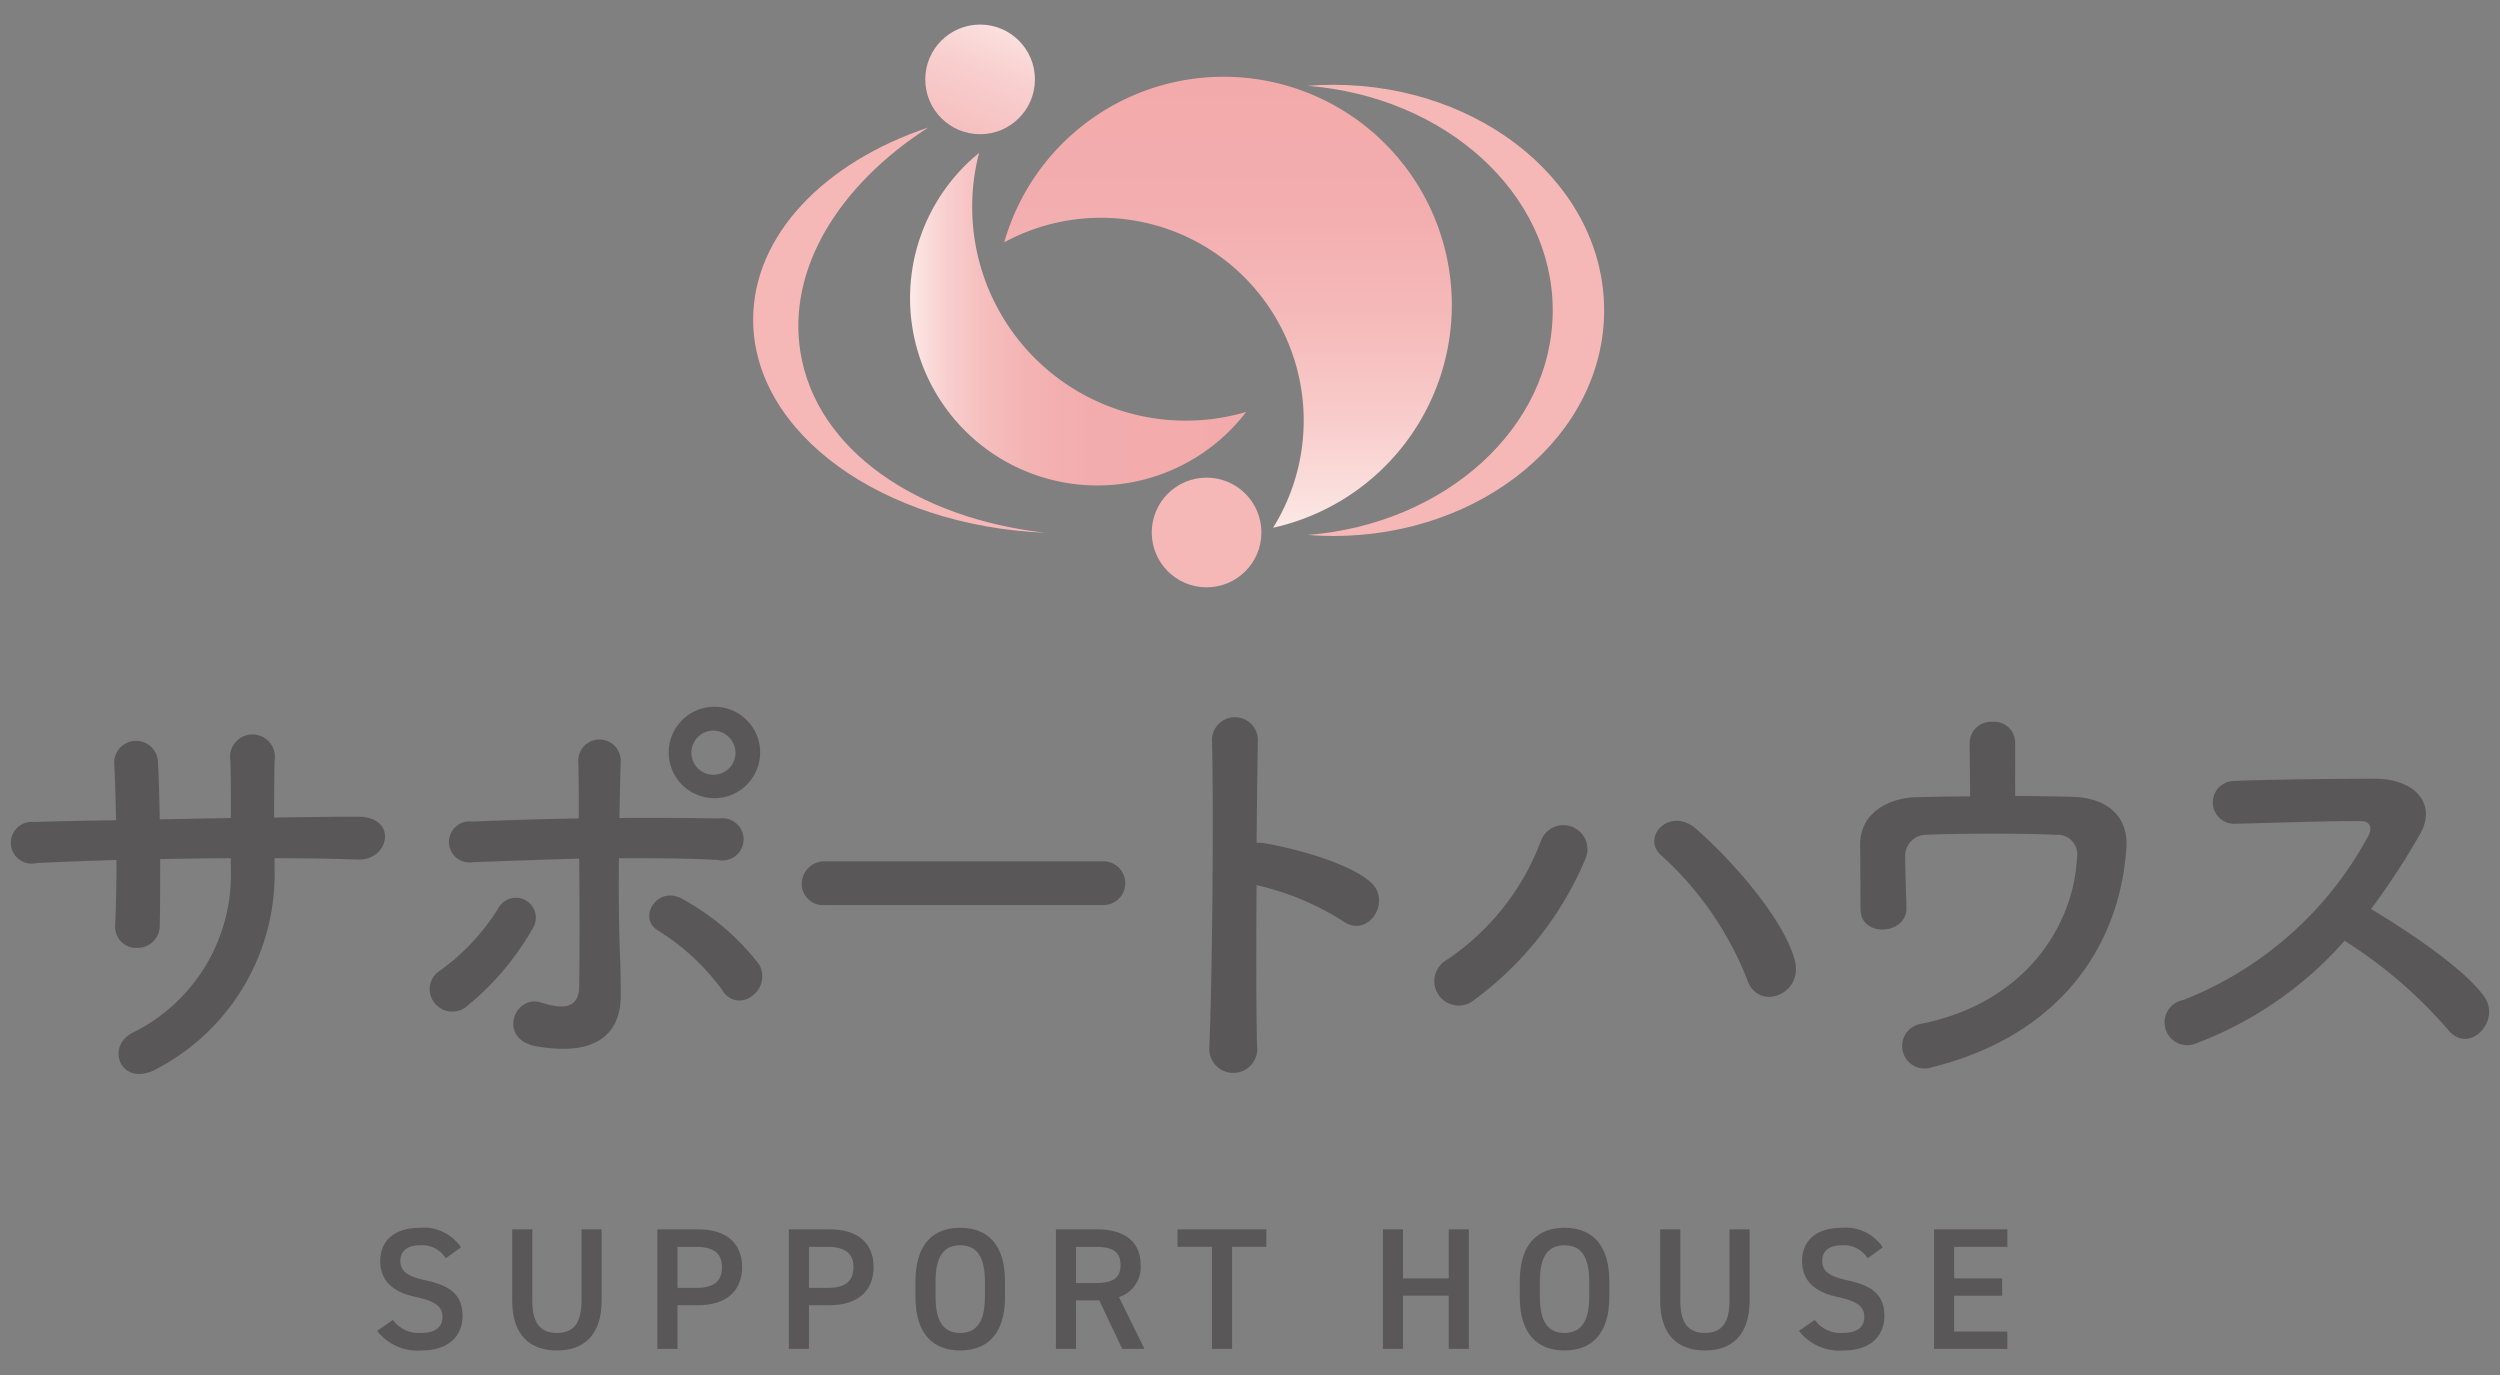<svg xmlns="http://www.w3.org/2000/svg" xmlns:xlink="http://www.w3.org/1999/xlink" viewBox="0 0 120 66" width="120" height="66"><rect x="0" y="0" width="120" height="66" fill="#808080" stroke="none"/><defs><style>.cls-1{fill:#595757;}.cls-2{fill:url(#名称未設定グラデーション_6);}.cls-3{fill:#f5b8b7;}.cls-4{fill:url(#名称未設定グラデーション_6-2);}.cls-5{fill:url(#名称未設定グラデーション_3);}.cls-6{fill:none;}</style><linearGradient id="名称未設定グラデーション_6" x1="48.419" y1="0.409" x2="37.179" y2="28.235" gradientUnits="userSpaceOnUse"><stop offset="0" stop-color="#fce9e6"/><stop offset="0.009" stop-color="#fce6e4"/><stop offset="0.103" stop-color="#f8d0cf"/><stop offset="0.212" stop-color="#f6bfbf"/><stop offset="0.346" stop-color="#f4b3b3"/><stop offset="0.53" stop-color="#f3acad"/><stop offset="1" stop-color="#f3aaab"/></linearGradient><linearGradient id="名称未設定グラデーション_6-2" x1="43.679" y1="15.321" x2="59.815" y2="15.321" xlink:href="#名称未設定グラデーション_6"/><linearGradient id="名称未設定グラデーション_3" x1="58.946" y1="25.332" x2="58.946" y2="3.684" gradientUnits="userSpaceOnUse"><stop offset="0" stop-color="#fce9e6"/><stop offset="0.047" stop-color="#fbe2e0"/><stop offset="0.261" stop-color="#f8cac9"/><stop offset="0.485" stop-color="#f5b8b8"/><stop offset="0.723" stop-color="#f3adae"/><stop offset="1" stop-color="#f3aaab"/></linearGradient></defs><g id="レイヤー_2" data-name="レイヤー 2"><g id="index_決定案のコピー"><path class="cls-1" d="M13.178,41.598A10.566,10.566,0,0,1,7.561,51.284c-1.695.975-2.543-.975-1.229-1.696A8.455,8.455,0,0,0,11.08,41.682v-.487c-1.145,0-2.268.021-3.391.042,0,1.208,0,2.331-.021,3.158a1.062,1.062,0,0,1-1.081,1.102,1.007,1.007,0,0,1-1.06-1.081c.043-.869.064-1.971.064-3.137-1.335.042-2.649.085-3.836.148a1.002,1.002,0,1,1-.127-1.971c1.272-.042,2.607-.064,3.942-.085-.021-.996-.043-1.929-.085-2.649a1.052,1.052,0,1,1,2.098-.085c.043.699.064,1.653.085,2.692,1.145-.021,2.268-.042,3.413-.064,0-1.102,0-2.141-.021-2.734a1.077,1.077,0,1,1,2.12-.021c-.021.848-.021,1.78-.021,2.734,1.357-.021,2.713-.042,3.984-.042,1.992-.021,1.547,2.098.064,2.056-1.314-.042-2.65-.064-4.027-.064Z"/><path class="cls-1" d="M20.83,48.104A1.047,1.047,0,0,1,21.105,46.6a10.507,10.507,0,0,0,2.819-3.01.957.957,0,1,1,1.632.996,13.207,13.207,0,0,1-3.222,3.772A1.079,1.079,0,0,1,20.83,48.104Zm1.865-6.719a.985.985,0,1,1-.043-1.95c1.674-.064,3.412-.127,5.129-.148,0-1.123,0-2.077-.021-2.671a1.02,1.02,0,1,1,2.035-.085c-.021.657-.043,1.632-.064,2.734,1.632-.021,3.243,0,4.811.021a1.013,1.013,0,1,1-.085,1.992c-1.568-.085-3.158-.085-4.748-.085-.021,1.717,0,3.539.064,5.002.021.678.021,1.017.021,1.611,0,1.674-1.018,2.946-4.048,2.416-1.886-.339-1.06-2.522.233-2.098.869.276,1.801.403,1.823-.763.021-1.505.021-3.921,0-6.146C26.107,41.259,24.39,41.322,22.695,41.386Zm11.996,6.168a11.048,11.048,0,0,0-3.095-2.882c-1.039-.615-.021-2.225,1.187-1.505a11.786,11.786,0,0,1,3.646,3.116,1.14,1.14,0,0,1-.339,1.526A.926.926,0,0,1,34.691,47.553Zm-.445-9.241a2.194,2.194,0,0,1,0-4.387,2.194,2.194,0,1,1,0,4.387Zm0-3.243a1.06,1.06,0,1,0,1.06,1.06A1.077,1.077,0,0,0,34.246,35.07Z"/><path class="cls-1" d="M39.608,43.442a1.021,1.021,0,0,1-1.124-1.017,1.081,1.081,0,0,1,1.124-1.081h13.31a1.05,1.05,0,1,1,0,2.098Z"/><path class="cls-1" d="M60.337,50.181a1.152,1.152,0,1,1-2.289.085c.148-3.433.212-11.742.127-14.794a1.103,1.103,0,0,1,2.204.021c-.021,1.038-.042,2.882-.064,4.96a2.178,2.178,0,0,1,.36.021c1.187.191,3.942.869,5.087,1.844,1.102.933-.106,2.776-1.314,1.886a13.139,13.139,0,0,0-4.133-1.717C60.295,45.413,60.295,48.465,60.337,50.181Z"/><path class="cls-1" d="M69.451,46.07a11.889,11.889,0,0,0,4.494-5.659,1.154,1.154,0,1,1,2.141.848,16.184,16.184,0,0,1-5.299,6.719A1.171,1.171,0,1,1,69.451,46.07Zm14.391.89a15.886,15.886,0,0,0-4.09-5.892c-1.018-.869.403-2.395,1.674-1.272,1.844,1.632,4.218,4.366,4.727,6.316C86.576,47.744,84.351,48.613,83.842,46.96Z"/><path class="cls-1" d="M96.728,38.207c.996,0,1.95.021,2.776.042,1.526.042,2.649.848,2.564,2.395-.275,4.514-2.967,8.986-9.304,10.576a1.08,1.08,0,1,1-.551-2.077c4.98-.996,7.312-4.684,7.481-7.948a.943.943,0,0,0-.996-1.123c-1.738-.085-5.023-.064-6.274,0a1.008,1.008,0,0,0-.975,1.06c0,.509.042,1.802.063,2.437.021,1.314-2.183,1.441-2.204.106-.021-.615,0-1.992-.021-3.052-.042-1.865,1.781-2.331,2.607-2.353s1.738-.042,2.671-.042c0-.827-.021-2.014-.021-2.543a1.027,1.027,0,0,1,1.102-1.038,1.001,1.001,0,0,1,1.081.996Z"/><path class="cls-1" d="M105.482,50.054a1.094,1.094,0,1,1-.678-2.056,17.23,17.23,0,0,0,8.88-7.884c.191-.36.106-.699-.36-.699-1.335-.021-4.26.085-6.125.127a1.029,1.029,0,0,1,0-2.056c1.547-.064,4.663-.106,6.803-.106,1.908,0,2.989,1.208,2.162,2.649a33.986,33.986,0,0,1-2.353,3.603c1.759,1.06,4.451,2.84,5.426,4.197.848,1.187-.742,2.84-1.738,1.59a22.044,22.044,0,0,0-4.96-4.26A17.903,17.903,0,0,1,105.482,50.054Z"/><path class="cls-1" d="M21.395,60.397a1.338,1.338,0,0,0-1.239-.624c-.59,0-.94.266-.94.748,0,.549.433.765,1.231.94,1.156.249,1.755.682,1.755,1.713,0,.857-.574,1.647-1.955,1.647a2.454,2.454,0,0,1-2.146-.94l.757-.524a1.536,1.536,0,0,0,1.339.624c.79,0,1.04-.349,1.04-.765,0-.457-.258-.74-1.256-.956-1.106-.233-1.73-.765-1.73-1.738,0-.865.566-1.588,1.913-1.588a2.141,2.141,0,0,1,1.962.94Z"/><path class="cls-1" d="M28.878,59.008v3.41c0,1.696-.874,2.403-2.146,2.403s-2.146-.707-2.146-2.395V59.008h.965v3.418c0,1.098.391,1.555,1.181,1.555s1.181-.457,1.181-1.555V59.008Z"/><path class="cls-1" d="M32.518,62.651v2.096h-.965V59.008h1.955c1.322,0,2.112.632,2.112,1.813,0,1.164-.782,1.829-2.112,1.829Zm.89-.832c.882,0,1.248-.341,1.248-.998,0-.624-.366-.973-1.248-.973h-.89v1.971Z"/><path class="cls-1" d="M38.829,62.651v2.096h-.965V59.008h1.955c1.322,0,2.112.632,2.112,1.813,0,1.164-.782,1.829-2.112,1.829Zm.89-.832c.882,0,1.248-.341,1.248-.998,0-.624-.366-.973-1.248-.973h-.89v1.971Z"/><path class="cls-1" d="M46.087,64.821c-1.281,0-2.146-.773-2.146-2.578v-.732c0-1.804.865-2.578,2.146-2.578,1.289,0,2.154.773,2.154,2.578v.732C48.241,64.048,47.376,64.821,46.087,64.821Zm-1.181-2.578c0,1.239.416,1.738,1.181,1.738s1.189-.499,1.189-1.738v-.732c0-1.239-.424-1.738-1.189-1.738s-1.181.499-1.181,1.738Z"/><path class="cls-1" d="M53.869,64.746l-1.106-2.329H51.648v2.329h-.965V59.008h1.955c1.322,0,2.112.574,2.112,1.713a1.499,1.499,0,0,1-1.04,1.538l1.222,2.486Zm-1.297-3.16c.815,0,1.214-.216,1.214-.865s-.399-.873-1.214-.873h-.923v1.738Z"/><path class="cls-1" d="M60.786,59.008v.84H59.14v4.898h-.965V59.848H56.52v-.84Z"/><path class="cls-1" d="M67.345,61.362h2.195V59.008h.965v5.738h-.965v-2.553H67.345v2.553H66.38V59.008h.965Z"/><path class="cls-1" d="M75.094,64.821c-1.281,0-2.146-.773-2.146-2.578v-.732c0-1.804.865-2.578,2.146-2.578,1.289,0,2.154.773,2.154,2.578v.732C77.248,64.048,76.382,64.821,75.094,64.821Zm-1.181-2.578c0,1.239.416,1.738,1.181,1.738s1.189-.499,1.189-1.738v-.732c0-1.239-.424-1.738-1.189-1.738s-1.181.499-1.181,1.738Z"/><path class="cls-1" d="M83.981,59.008v3.41c0,1.696-.873,2.403-2.146,2.403s-2.146-.707-2.146-2.395V59.008h.965v3.418c0,1.098.391,1.555,1.181,1.555s1.181-.457,1.181-1.555V59.008Z"/><path class="cls-1" d="M89.644,60.397a1.338,1.338,0,0,0-1.239-.624c-.59,0-.94.266-.94.748,0,.549.433.765,1.231.94,1.156.249,1.755.682,1.755,1.713,0,.857-.574,1.647-1.955,1.647a2.454,2.454,0,0,1-2.146-.94l.757-.524a1.536,1.536,0,0,0,1.339.624c.79,0,1.04-.349,1.04-.765,0-.457-.258-.74-1.256-.956-1.106-.233-1.73-.765-1.73-1.738,0-.865.565-1.588,1.913-1.588a2.141,2.141,0,0,1,1.962.94Z"/><path class="cls-1" d="M96.353,59.008v.84H93.799v1.514H96.103v.832H93.799v1.721h2.553v.832H92.834V59.008Z"/><circle class="cls-2" cx="47.045" cy="3.811" r="2.632"/><circle class="cls-3" cx="57.916" cy="25.559" r="2.632"/><path class="cls-4" d="M46.668,10.18a10.272,10.272,0,0,1,.328-2.84,8.991,8.991,0,1,0,12.82,12.433A10.252,10.252,0,0,1,46.668,10.18Z"/><path class="cls-3" d="M38.425,16.933c-.66-4.009,1.835-8.046,6.129-10.811-4.975,1.663-8.403,5.166-8.403,9.22,0,5.448,6.194,9.902,14.013,10.229C43.99,24.875,39.192,21.587,38.425,16.933Z"/><path class="cls-5" d="M69.688,14.642a10.953,10.953,0,0,0-21.485-3.012A9.735,9.735,0,0,1,61.108,25.332,10.956,10.956,0,0,0,69.688,14.642Z"/><path class="cls-3" d="M63.994,4.07c-.416,0-.827.018-1.234.05,6.604.518,11.771,5.145,11.771,10.779S69.364,25.16,62.76,25.678c.406.032.817.05,1.234.05,7.182,0,13.005-4.848,13.005-10.829S71.176,4.07,63.994,4.07Z"/><rect id="_スライス_" data-name="&lt;スライス&gt;" class="cls-6" width="120" height="66"/></g></g></svg>